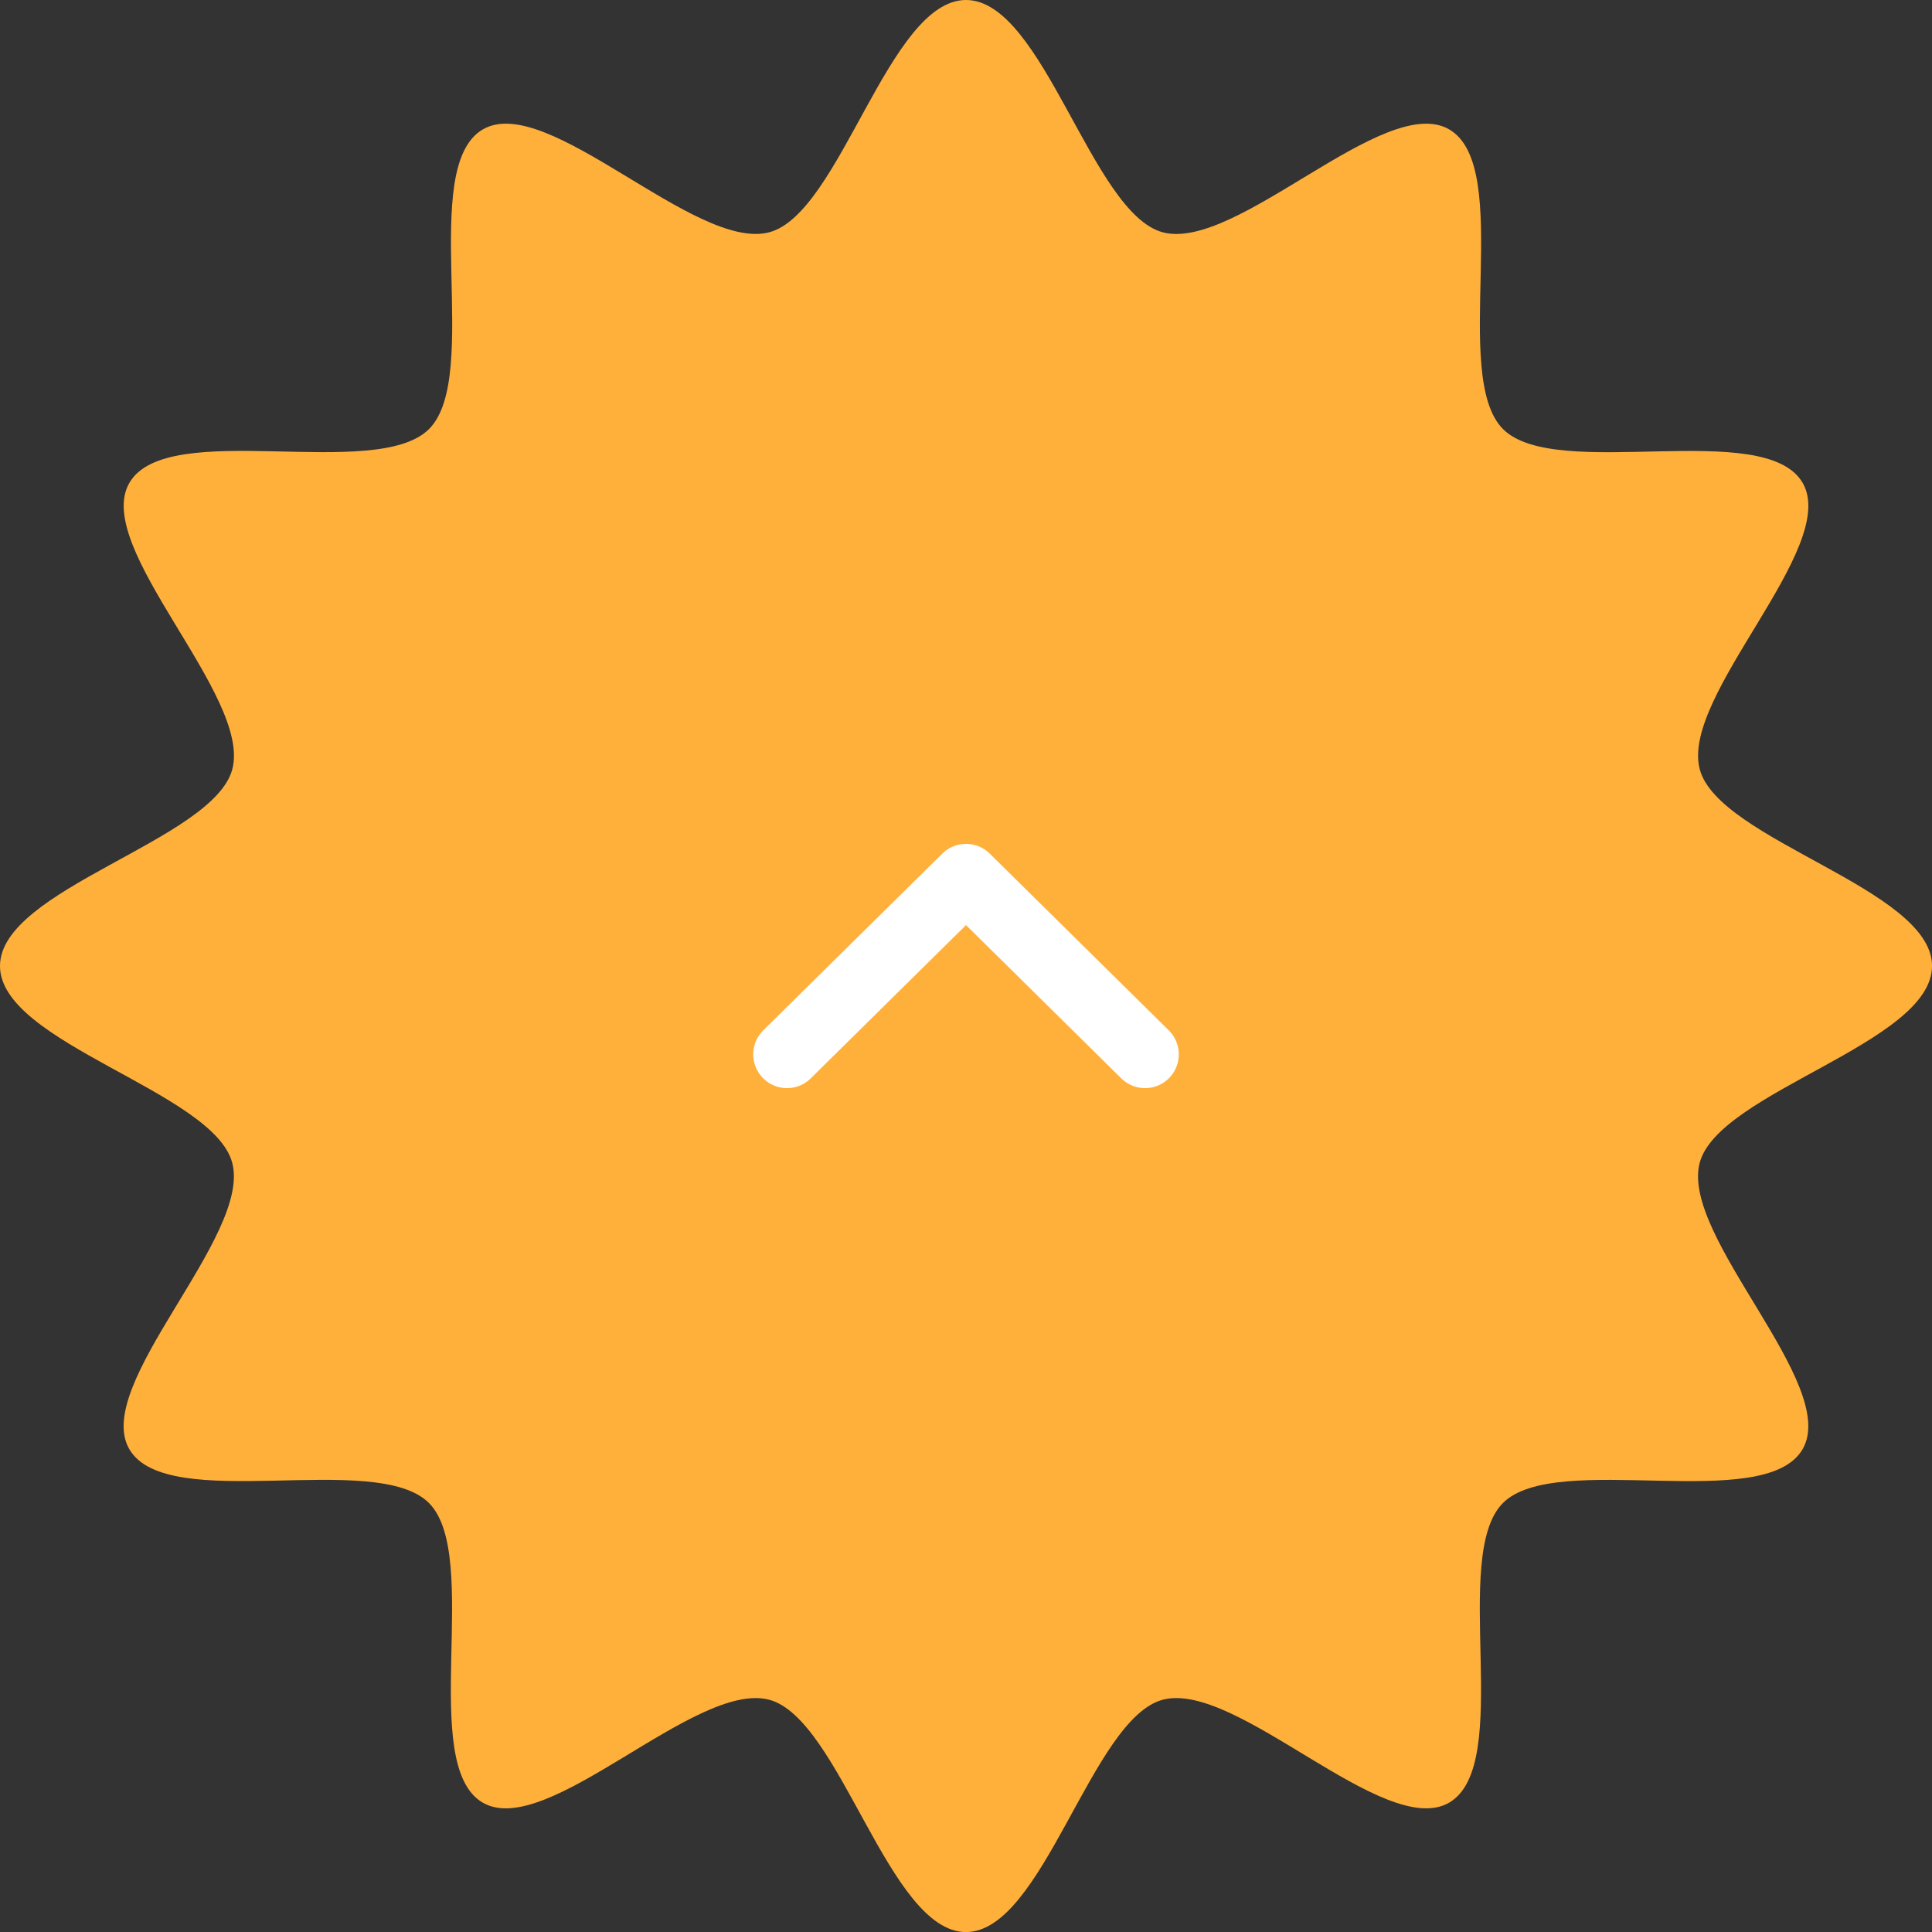 <svg xmlns="http://www.w3.org/2000/svg" width="71.529" height="71.529" viewBox="0 0 71.529 71.529">
  <rect x="0" y="0" width="71.529" height="71.529" fill="#333333" stroke="none"/>
  <g id="グループ_25352" data-name="グループ 25352" transform="translate(-1184 -5386)">
    <g id="グループ_20259" data-name="グループ 20259" transform="translate(694.765 5309)">
      <path id="パス_17582" data-name="パス 17582" d="M71.529,35.765c0,2.86-7.894,4.645-8.6,7.282-.729,2.729,5.193,8.216,3.81,10.605-1.4,2.424-9.128.028-11.095,1.994s.429,9.692-1.994,11.095c-2.39,1.382-7.877-4.54-10.605-3.81-2.638.705-4.422,8.6-7.282,8.6s-4.645-7.893-7.282-8.6c-2.729-.729-8.216,5.193-10.606,3.81-2.423-1.4-.027-9.127-1.994-11.095s-9.691.429-11.094-1.994c-1.382-2.39,4.54-7.877,3.81-10.605C7.893,40.409,0,38.625,0,35.765s7.893-4.645,8.6-7.282c.729-2.729-5.193-8.216-3.81-10.605,1.4-2.424,9.127-.028,11.095-1.994s-.429-9.692,1.994-11.095c2.39-1.382,7.877,4.54,10.605,3.81C31.12,7.893,32.9,0,35.765,0s4.644,7.893,7.282,8.6c2.728.729,8.216-5.193,10.605-3.81,2.424,1.4.028,9.127,1.994,11.095s9.692-.429,11.095,1.994c1.382,2.39-4.54,7.877-3.81,10.605.705,2.638,8.6,4.422,8.6,7.282" transform="translate(489.235 77)" fill="#ffb03b"/>
    </g>
    <path id="合体_177" data-name="合体 177" d="M6.628,0l6.628,6.543Zm0,0L0,6.543Z" transform="translate(1213.137 5418.493)" fill="#fff" stroke="#fff" stroke-linecap="round" stroke-linejoin="round" stroke-width="2.5"/>
  </g>
</svg>
